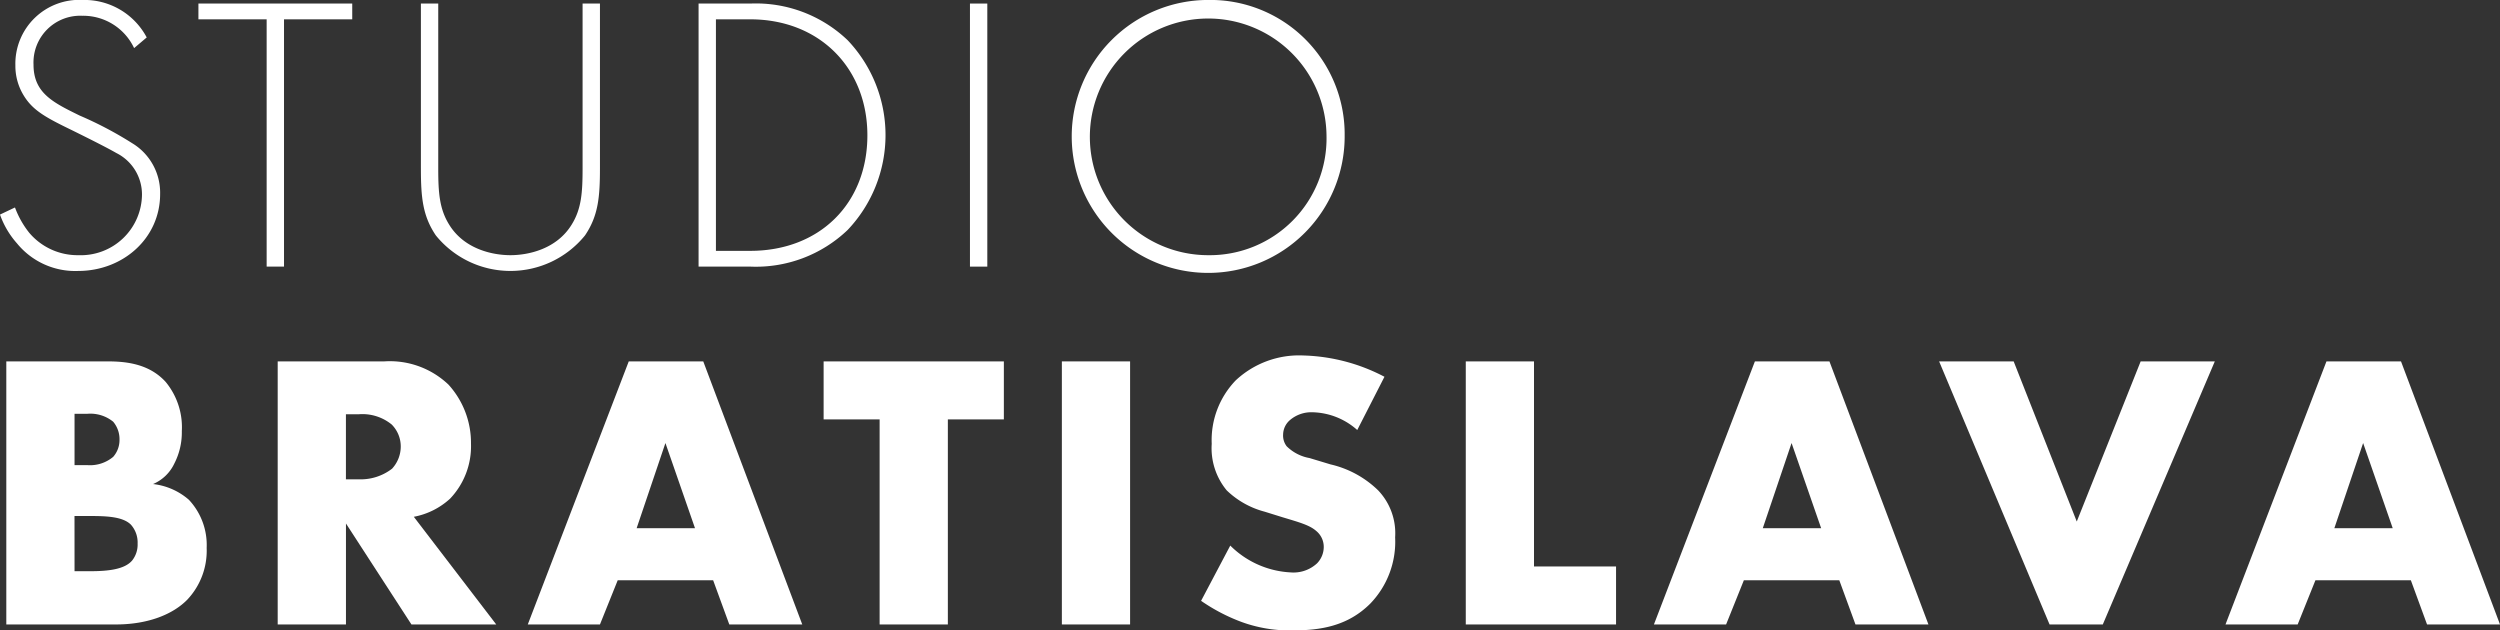<svg xmlns="http://www.w3.org/2000/svg" width="283.678" height="71.529" viewBox="0 0 283.678 71.529">
  <rect x="0" y="0" width="283.678" height="71.529" fill="#333333" stroke="none"/>
  <g id="Group_9" data-name="Group 9" transform="translate(-128 -606.481)">
    <g id="Group_8" data-name="Group 8">
      <path id="Path_1" data-name="Path 1" d="M143.217,611.941a6.382,6.382,0,0,0-5.863-3.67,5.307,5.307,0,0,0-5.55,5.55c0,3.223,2.238,4.3,5.237,5.773a42.09,42.09,0,0,1,5.952,3.133,6.561,6.561,0,0,1,3.177,5.774c0,5.011-4.207,8.726-9.309,8.726a8.524,8.524,0,0,1-6.936-3.133A9.81,9.81,0,0,1,128,630.828l1.7-.806a10.317,10.317,0,0,0,1.611,2.864,7.177,7.177,0,0,0,5.594,2.551,6.942,6.942,0,0,0,7.206-6.892,5.253,5.253,0,0,0-2.909-4.7c-.85-.493-2.6-1.387-5.057-2.6-2.954-1.432-4.431-2.238-5.46-3.938a6.412,6.412,0,0,1-.94-3.4,7.251,7.251,0,0,1,7.652-7.43,8,8,0,0,1,7.251,4.252Z" fill="#fff"/>
      <path id="Path_2" data-name="Path 2" d="M160.227,608.674v28.061h-1.97V608.674h-7.742v-1.79h17.454v1.79Z" fill="#fff"/>
      <path id="Path_3" data-name="Path 3" d="M177.728,606.884v18.662c0,2.82.134,4.655,1.252,6.445,1.746,2.819,5.013,3.446,6.937,3.446s5.192-.627,6.937-3.446c1.119-1.79,1.253-3.625,1.253-6.445V606.884h1.97v18.662c0,3.267-.18,5.416-1.7,7.654a10.9,10.9,0,0,1-16.917,0c-1.521-2.238-1.7-4.387-1.7-7.654V606.884Z" fill="#fff"/>
      <path id="Path_4" data-name="Path 4" d="M207.268,636.735V606.884h5.908a15.069,15.069,0,0,1,11.009,4.162,15.632,15.632,0,0,1,0,21.527,15.065,15.065,0,0,1-11.009,4.162Zm1.969-1.79h3.894c7.877,0,13.292-5.37,13.292-13.113,0-7.653-5.46-13.158-13.292-13.158h-3.894Z" fill="#fff"/>
      <path id="Path_5" data-name="Path 5" d="M240.031,606.884v29.851h-1.969V606.884Z" fill="#fff"/>
      <path id="Path_6" data-name="Path 6" d="M280.58,621.877a15.485,15.485,0,1,1-15.485-15.4A15.236,15.236,0,0,1,280.58,621.877Zm-2.059,0a13.427,13.427,0,1,0-13.426,13.56A13.256,13.256,0,0,0,278.521,621.877Z" fill="#fff"/>
      <path id="Path_7" data-name="Path 7" d="M128.716,677.339v-29.85h11.547c2.148,0,4.7.312,6.534,2.327a8.074,8.074,0,0,1,1.835,5.594,7.733,7.733,0,0,1-.851,3.67,4.7,4.7,0,0,1-2.416,2.327,7.433,7.433,0,0,1,4.073,1.79,7.51,7.51,0,0,1,2.013,5.46,8.1,8.1,0,0,1-2.193,5.863c-1.611,1.655-4.43,2.819-8.1,2.819Zm7.742-18.081h1.433a4.088,4.088,0,0,0,2.954-.939,2.893,2.893,0,0,0,.716-1.969,3.071,3.071,0,0,0-.716-2.014,4.106,4.106,0,0,0-2.954-.9h-1.433Zm0,12.039H138.2c2.149,0,3.939-.223,4.789-1.208a2.9,2.9,0,0,0,.626-1.924,3.034,3.034,0,0,0-.761-2.149c-.939-.939-2.864-.984-4.788-.984h-1.612Z" fill="#fff"/>
      <path id="Path_8" data-name="Path 8" d="M171.594,647.489a9.642,9.642,0,0,1,7.3,2.64,9.828,9.828,0,0,1,2.55,6.713,8.619,8.619,0,0,1-2.371,6.221,8.366,8.366,0,0,1-4.118,2.059l9.354,12.217h-9.622l-7.43-11.457v11.457H159.51v-29.85Zm-4.342,13.381h1.477a5.825,5.825,0,0,0,3.76-1.208,3.717,3.717,0,0,0,.985-2.506,3.523,3.523,0,0,0-1.03-2.507,5.256,5.256,0,0,0-3.715-1.163h-1.477Z" fill="#fff"/>
      <path id="Path_9" data-name="Path 9" d="M208.922,672.327h-10.83l-2.014,5.012h-8.19l11.457-29.85H207.8l11.233,29.85h-8.28Zm-2.058-5.907-3.357-9.667-3.267,9.667Z" fill="#fff"/>
      <path id="Path_10" data-name="Path 10" d="M235.554,654.067v23.272h-7.742V654.067h-6.355v-6.578h20.452v6.578Z" fill="#fff"/>
      <path id="Path_11" data-name="Path 11" d="M256.233,647.489v29.85h-7.742v-29.85Z" fill="#fff"/>
      <path id="Path_12" data-name="Path 12" d="M267.6,668.388a10.455,10.455,0,0,0,6.847,3.044,3.929,3.929,0,0,0,3-1.029,2.668,2.668,0,0,0,.76-1.88,2.33,2.33,0,0,0-.85-1.79c-.76-.672-1.924-.984-3.849-1.566l-2.013-.627a9.764,9.764,0,0,1-4.3-2.417,7.513,7.513,0,0,1-1.7-5.281,9.761,9.761,0,0,1,2.73-7.206,10.524,10.524,0,0,1,7.652-2.819,20.971,20.971,0,0,1,9.22,2.417l-3.088,6.042a7.878,7.878,0,0,0-5.1-2.015,3.719,3.719,0,0,0-2.551.9,2.205,2.205,0,0,0-.761,1.611,2,2,0,0,0,.4,1.343,4.905,4.905,0,0,0,2.6,1.343l2.372.716a11.406,11.406,0,0,1,5.415,2.953,7.05,7.05,0,0,1,1.924,5.326,10.112,10.112,0,0,1-2.819,7.518c-2.552,2.551-5.639,3.043-8.817,3.043a15.938,15.938,0,0,1-5.862-.984,20.813,20.813,0,0,1-4.521-2.372Z" fill="#fff"/>
      <path id="Path_13" data-name="Path 13" d="M302.065,647.489V670.76h9.31v6.579H294.323v-29.85Z" fill="#fff"/>
      <path id="Path_14" data-name="Path 14" d="M336.708,672.327H325.877l-2.014,5.012h-8.19l11.457-29.85h8.459l11.233,29.85h-8.28Zm-2.059-5.907-3.357-9.667-3.267,9.667Z" fill="#fff"/>
      <path id="Path_15" data-name="Path 15" d="M356.493,647.489l7.16,18.17,7.25-18.17h8.414l-12.71,29.85h-6.042l-12.531-29.85Z" fill="#fff"/>
      <path id="Path_16" data-name="Path 16" d="M401.563,672.327h-10.83l-2.014,5.012h-8.19l11.457-29.85h8.459l11.233,29.85H403.4Zm-2.058-5.907-3.357-9.667-3.267,9.667Z" fill="#fff"/>
    </g>
  </g>
</svg>
